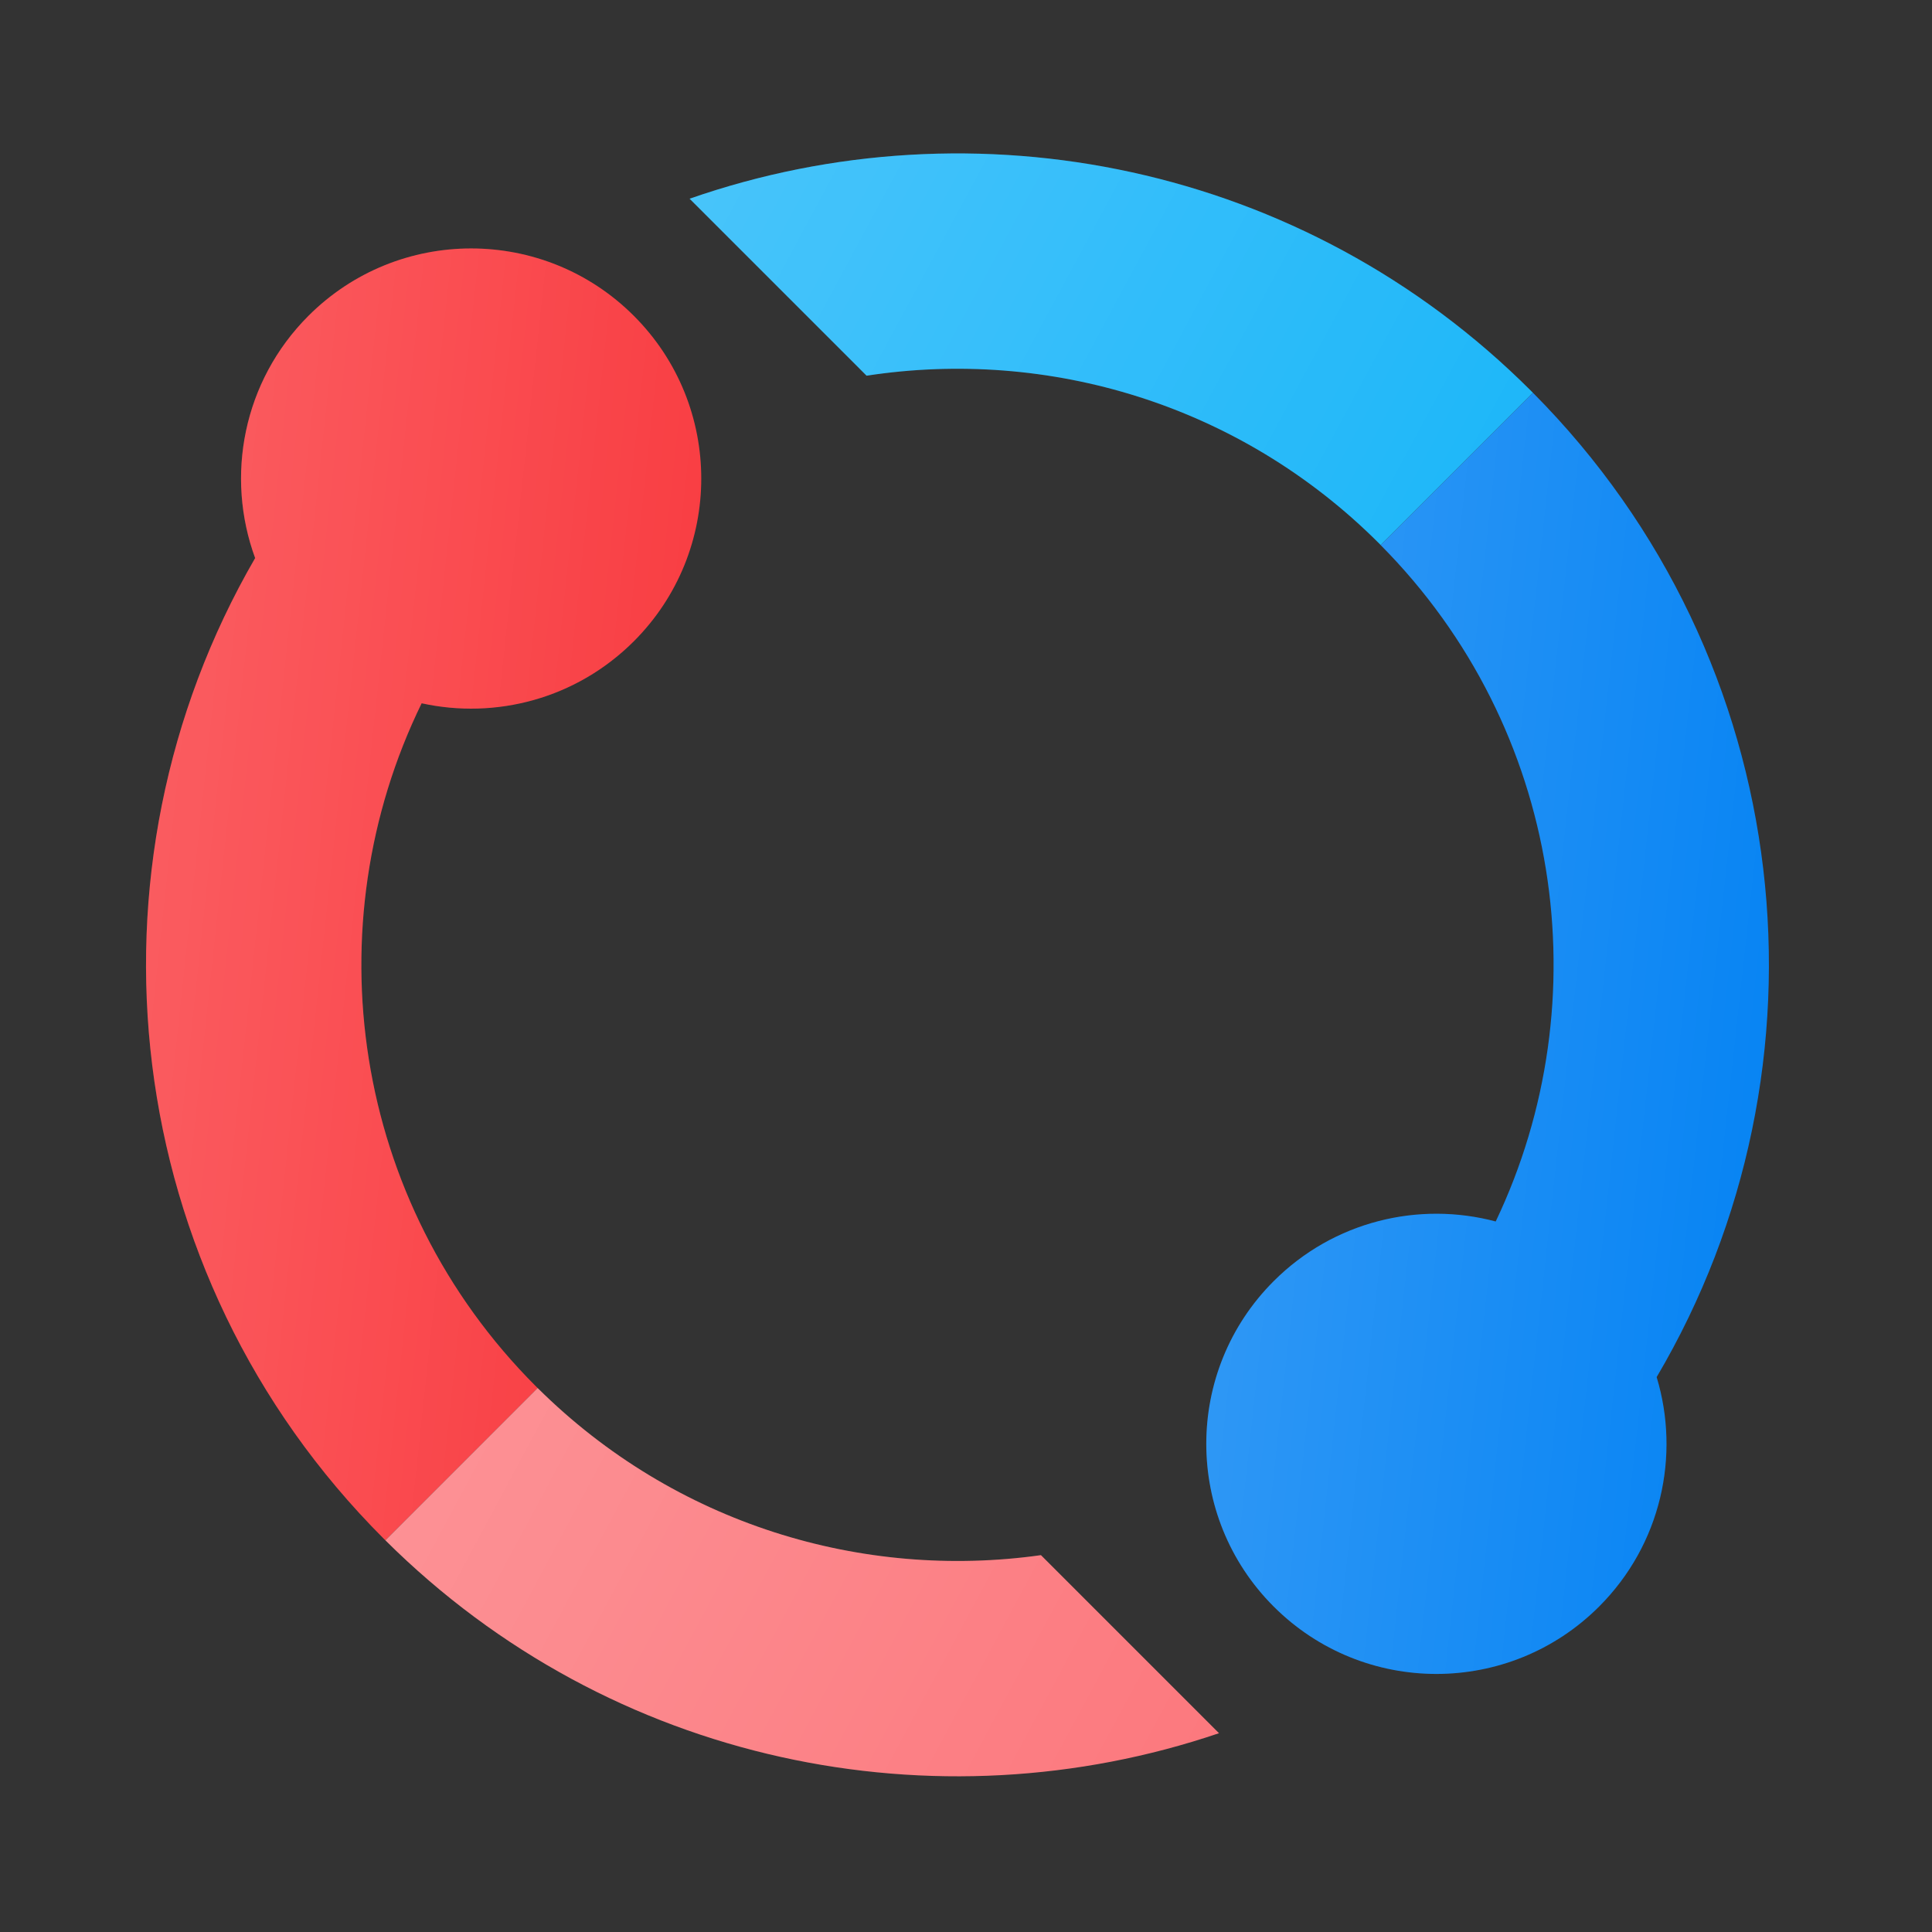 <svg width="50" height="50" viewBox="0 0 50 50" fill="none" xmlns="http://www.w3.org/2000/svg">
<rect x="0" y="0" width="50" height="50" fill="#333333" stroke="none"/>
<path d="M16.404 16.596C18.73 14.27 18.73 10.499 16.404 8.174C14.078 5.848 10.308 5.848 7.982 8.174C6.287 9.869 5.828 12.331 6.603 14.443C1.942 22.477 3.051 32.941 9.93 39.82L9.973 39.863L13.914 35.922L13.871 35.88C9.089 31.097 8.102 23.956 10.912 18.201C12.829 18.622 14.913 18.086 16.404 16.596Z" fill="#F9383D"/>
<path d="M16.404 16.596C18.73 14.27 18.73 10.499 16.404 8.174C14.078 5.848 10.308 5.848 7.982 8.174C6.287 9.869 5.828 12.331 6.603 14.443C1.942 22.477 3.051 32.941 9.93 39.82L9.973 39.863L13.914 35.922L13.871 35.88C9.089 31.097 8.102 23.956 10.912 18.201C12.829 18.622 14.913 18.086 16.404 16.596Z" fill="url(#paint0_linear_3358_14098)" fill-opacity="0.2"/>
<path d="M9.974 39.863C15.819 45.675 24.232 47.339 31.548 44.855L26.94 40.247C22.325 40.896 17.474 39.454 13.914 35.922L9.974 39.863Z" fill="#FC787D"/>
<path d="M9.974 39.863C15.819 45.675 24.232 47.339 31.548 44.855L26.94 40.247C22.325 40.896 17.474 39.454 13.914 35.922L9.974 39.863Z" fill="url(#paint1_linear_3358_14098)" fill-opacity="0.2"/>
<path d="M38.709 31.612C36.724 31.084 34.52 31.599 32.963 33.156C30.637 35.481 30.637 39.252 32.963 41.577C35.289 43.903 39.059 43.903 41.385 41.577C42.992 39.97 43.489 37.672 42.874 35.639C47.619 27.602 46.552 17.084 39.672 10.165L35.731 14.106C40.441 18.852 41.434 25.896 38.709 31.612Z" fill="#0382F3"/>
<path d="M38.709 31.612C36.724 31.084 34.52 31.599 32.963 33.156C30.637 35.481 30.637 39.252 32.963 41.577C35.289 43.903 39.059 43.903 41.385 41.577C42.992 39.97 43.489 37.672 42.874 35.639C47.619 27.602 46.552 17.084 39.672 10.165L35.731 14.106C40.441 18.852 41.434 25.896 38.709 31.612Z" fill="url(#paint2_linear_3358_14098)" fill-opacity="0.2"/>
<path d="M17.847 5.143L22.427 9.723C27.118 9.003 32.076 10.45 35.689 14.062C35.703 14.076 35.717 14.091 35.731 14.105L39.672 10.164C39.658 10.15 39.643 10.136 39.629 10.121C33.739 4.231 25.219 2.571 17.847 5.143Z" fill="#1BB6F9"/>
<path d="M17.847 5.143L22.427 9.723C27.118 9.003 32.076 10.45 35.689 14.062C35.703 14.076 35.717 14.091 35.731 14.105L39.672 10.164C39.658 10.15 39.643 10.136 39.629 10.121C33.739 4.231 25.219 2.571 17.847 5.143Z" fill="url(#paint3_linear_3358_14098)" fill-opacity="0.2"/>
<defs>
<linearGradient id="paint0_linear_3358_14098" x1="3.779" y1="6.43" x2="21.535" y2="8.337" gradientUnits="userSpaceOnUse">
<stop stop-color="white"/>
<stop offset="1" stop-color="white" stop-opacity="0"/>
</linearGradient>
<linearGradient id="paint1_linear_3358_14098" x1="9.974" y1="35.922" x2="30.91" y2="47.159" gradientUnits="userSpaceOnUse">
<stop stop-color="white"/>
<stop offset="1" stop-color="white" stop-opacity="0"/>
</linearGradient>
<linearGradient id="paint2_linear_3358_14098" x1="31.219" y1="10.165" x2="49.203" y2="12.139" gradientUnits="userSpaceOnUse">
<stop stop-color="white"/>
<stop offset="1" stop-color="white" stop-opacity="0"/>
</linearGradient>
<linearGradient id="paint3_linear_3358_14098" x1="17.847" y1="3.971" x2="38.998" y2="15.358" gradientUnits="userSpaceOnUse">
<stop stop-color="white"/>
<stop offset="1" stop-color="white" stop-opacity="0"/>
</linearGradient>
</defs>
</svg>

